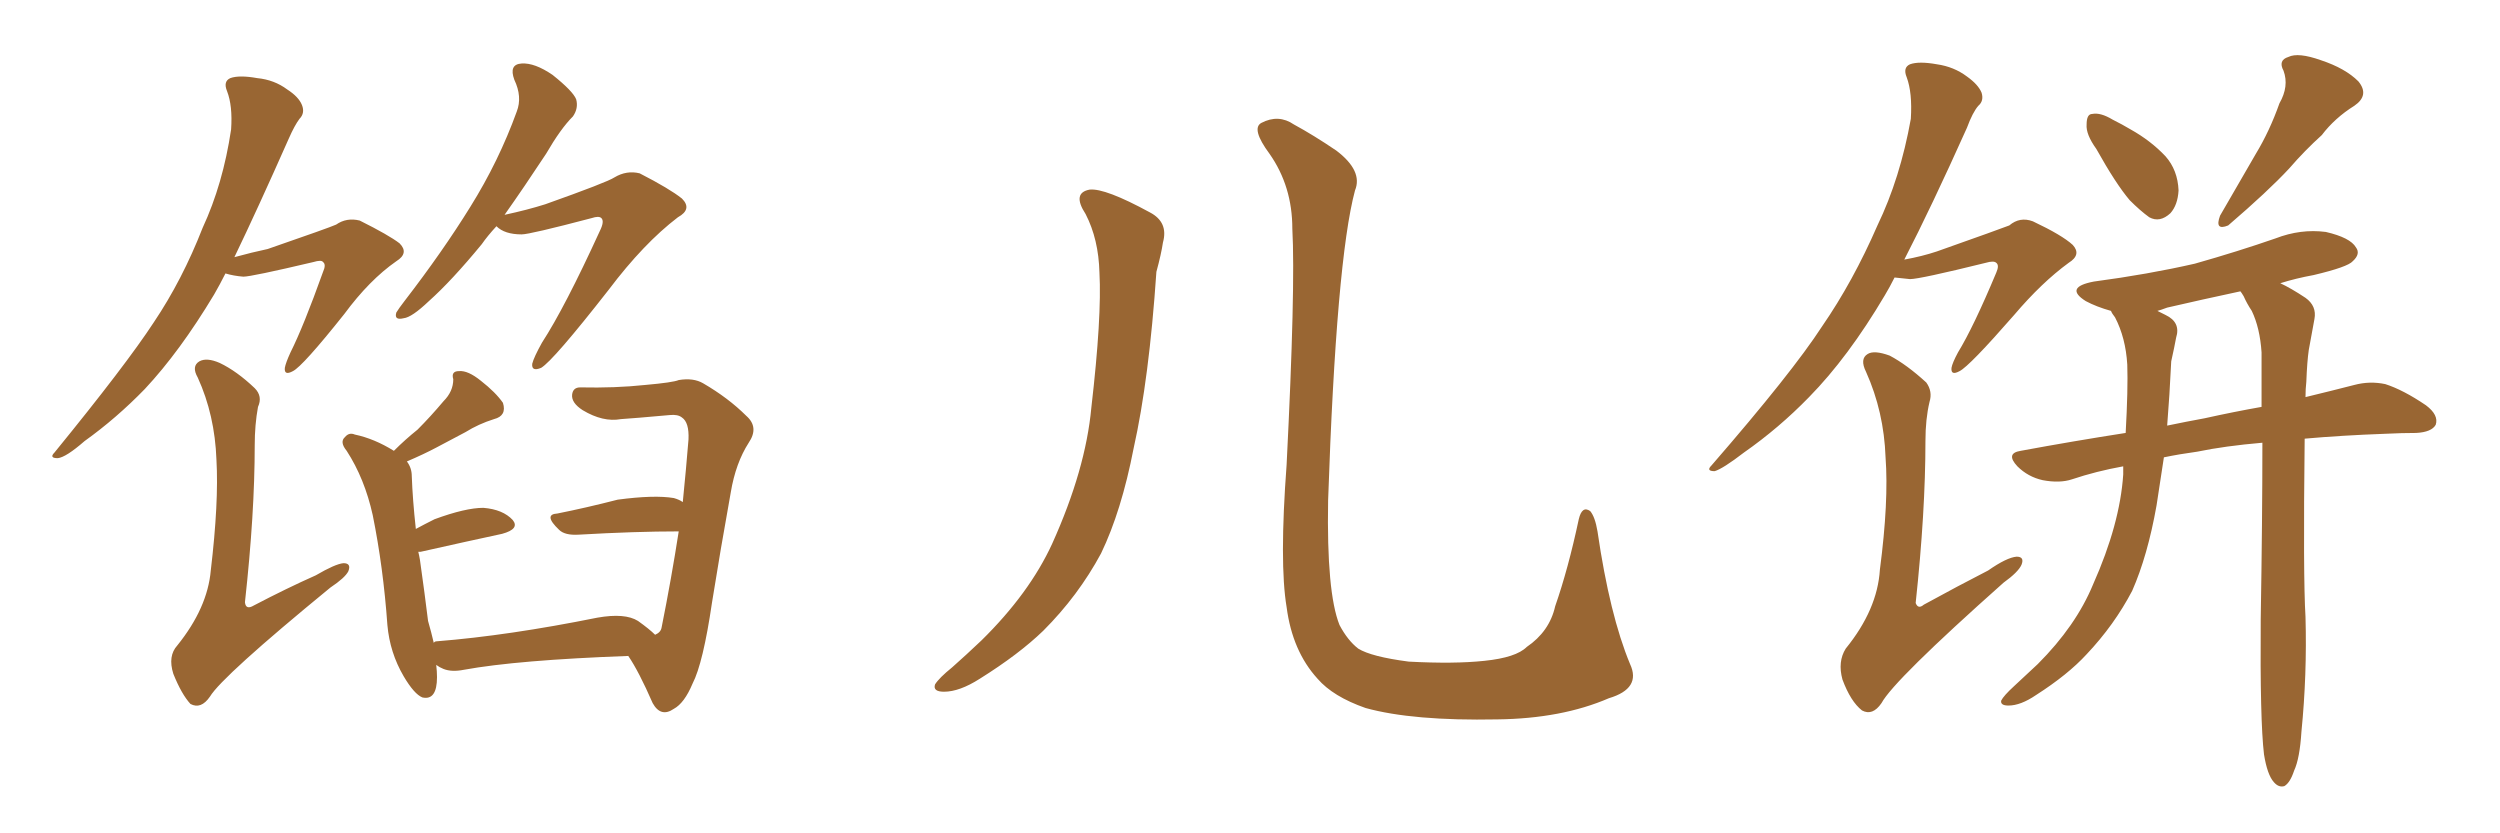 <svg xmlns="http://www.w3.org/2000/svg" xmlns:xlink="http://www.w3.org/1999/xlink" width="450" height="150"><path fill="#996633" padding="10" d="M89.36 40.72L89.36 40.72Q87.74 42.48 86.72 43.95L86.72 43.95Q81.30 50.54 77.20 54.20L77.20 54.20Q74.12 57.13 72.66 57.28L72.66 57.28Q70.90 57.71 71.34 56.25L71.34 56.25Q71.78 55.52 72.80 54.20L72.80 54.20Q79.69 45.26 84.67 37.21L84.67 37.21Q89.79 29.00 93.02 20.07L93.02 20.07Q94.04 17.43 92.58 14.36L92.58 14.36Q91.55 11.57 93.90 11.43L93.90 11.43Q96.24 11.28 99.46 13.48L99.46 13.48Q103.13 16.41 103.71 17.87L103.71 17.87Q104.15 19.48 103.13 20.95L103.13 20.95Q100.93 23.14 98.29 27.69L98.29 27.69Q94.34 33.69 90.82 38.67L90.82 38.67Q94.92 37.79 98.14 36.77L98.14 36.77Q109.28 32.81 110.60 31.93L110.60 31.93Q112.79 30.62 115.14 31.20L115.14 31.20Q120.56 33.98 122.75 35.74L122.75 35.74Q124.66 37.65 122.02 39.11L122.02 39.11Q115.87 43.80 109.57 52.15L109.57 52.15Q99.61 64.89 97.41 66.21L97.41 66.21Q95.65 66.94 95.80 65.48L95.80 65.48Q96.09 64.31 97.56 61.67L97.56 61.67Q101.66 55.37 107.96 41.60L107.96 41.60Q108.84 39.84 108.25 39.26L108.25 39.26Q107.81 38.82 106.49 39.26L106.49 39.26Q95.36 42.19 93.90 42.19L93.90 42.19Q90.82 42.19 89.36 40.72ZM73.24 83.06L73.24 83.06Q74.12 84.23 74.12 85.69L74.12 85.69Q74.27 89.94 74.85 95.21L74.85 95.21Q76.46 94.34 78.22 93.46L78.22 93.46Q83.79 91.41 87.01 91.41L87.01 91.41Q90.53 91.70 92.29 93.60L92.29 93.60Q93.60 95.21 90.38 96.09L90.38 96.09Q84.23 97.41 75.73 99.32L75.73 99.32Q75.44 99.32 75.29 99.32L75.29 99.32Q75.44 99.90 75.59 100.78L75.59 100.78Q76.46 106.93 77.05 111.77L77.05 111.77Q77.64 113.82 78.08 115.72L78.08 115.72Q78.22 115.43 78.66 115.43L78.66 115.43Q91.55 114.40 107.52 111.18L107.52 111.18Q112.50 110.30 114.84 111.77L114.84 111.77Q116.89 113.23 117.92 114.26L117.92 114.26Q118.95 113.82 119.09 112.94L119.09 112.94Q120.85 104.15 122.17 95.65L122.17 95.65Q114.40 95.65 104.15 96.24L104.15 96.24Q101.66 96.39 100.63 95.36L100.63 95.36Q97.71 92.58 100.34 92.43L100.34 92.43Q105.47 91.41 111.18 89.94L111.18 89.94Q117.77 89.06 121.29 89.65L121.29 89.65Q122.31 89.94 122.90 90.38L122.90 90.38Q123.49 84.52 123.93 79.10L123.93 79.10Q124.07 76.03 122.75 75.15L122.75 75.15Q122.02 74.56 120.56 74.71L120.56 74.71Q114.11 75.29 111.77 75.44L111.77 75.44Q108.54 76.03 104.88 73.83L104.88 73.83Q102.83 72.51 102.98 71.04L102.98 71.04Q103.13 69.73 104.44 69.73L104.44 69.73Q110.74 69.87 116.16 69.29L116.16 69.29Q121.14 68.85 122.17 68.41L122.17 68.41Q124.80 67.97 126.56 68.99L126.56 68.99Q131.10 71.63 134.33 74.85L134.33 74.85Q136.67 76.90 134.77 79.69L134.77 79.69Q132.42 83.35 131.54 88.62L131.54 88.62Q129.64 99.17 128.17 108.40L128.17 108.40Q126.56 119.38 124.66 123.05L124.66 123.05Q123.19 126.56 121.29 127.59L121.29 127.59Q118.95 129.20 117.48 126.56L117.48 126.56Q114.99 120.85 113.09 118.07L113.09 118.07Q93.16 118.80 83.50 120.56L83.50 120.56Q81.30 121.00 79.83 120.41L79.83 120.41Q79.10 120.12 78.52 119.68L78.52 119.68Q78.66 120.85 78.66 121.88L78.66 121.88Q78.66 126.12 76.03 125.54L76.03 125.54Q74.56 124.95 72.66 121.73L72.66 121.73Q70.17 117.48 69.73 112.50L69.73 112.50Q68.99 102.10 67.09 92.72L67.09 92.72Q65.63 86.13 62.40 81.15L62.40 81.15Q61.08 79.54 62.11 78.66L62.11 78.66Q62.84 77.78 63.87 78.22L63.87 78.22Q67.38 78.96 70.90 81.15L70.90 81.15Q72.95 79.10 75.15 77.34L75.15 77.34Q77.49 75 79.83 72.22L79.83 72.22Q81.59 70.46 81.59 68.26L81.59 68.26Q81.15 66.80 82.62 66.80L82.62 66.80Q84.23 66.65 86.57 68.55L86.57 68.55Q89.21 70.61 90.53 72.51L90.53 72.51Q91.26 74.85 88.92 75.44L88.92 75.44Q86.13 76.32 83.79 77.78L83.79 77.78Q81.30 79.10 78.52 80.57L78.52 80.57Q76.32 81.74 73.24 83.06ZM40.58 49.22L40.58 49.22Q39.55 51.27 38.53 53.03L38.53 53.03Q32.37 63.28 26.07 70.02L26.07 70.02Q20.95 75.29 15.23 79.39L15.23 79.39Q11.87 82.32 10.40 82.47L10.40 82.47Q8.79 82.47 9.81 81.45L9.81 81.45Q22.71 65.63 27.69 58.01L27.69 58.01Q32.81 50.39 36.47 41.02L36.47 41.02Q40.14 33.11 41.60 23.29L41.60 23.29Q41.89 19.04 40.87 16.41L40.87 16.41Q40.14 14.65 41.46 14.06L41.46 14.06Q43.07 13.48 46.29 14.06L46.29 14.06Q49.37 14.36 51.71 16.11L51.71 16.11Q53.76 17.43 54.35 18.90L54.35 18.90Q54.93 20.36 53.91 21.39L53.91 21.39Q53.03 22.56 52.00 24.90L52.00 24.90Q46.29 37.79 42.19 46.29L42.19 46.29Q45.41 45.41 48.19 44.82L48.19 44.82Q59.18 41.02 60.50 40.43L60.50 40.43Q62.40 39.11 64.75 39.70L64.75 39.70Q70.02 42.33 71.92 43.80L71.92 43.80Q73.68 45.56 71.34 47.02L71.34 47.02Q66.50 50.39 61.96 56.54L61.96 56.54Q54.49 65.92 52.73 66.80L52.73 66.80Q51.12 67.68 51.27 66.21L51.27 66.21Q51.42 65.33 52.29 63.43L52.29 63.43Q54.64 58.74 58.15 48.93L58.15 48.93Q58.74 47.61 58.15 47.17L58.15 47.17Q57.86 46.73 56.40 47.17L56.40 47.17Q45.26 49.80 43.80 49.80L43.80 49.80Q42.04 49.66 40.58 49.22ZM46.44 73.24L46.44 73.24L46.44 73.24Q45.85 76.46 45.85 80.13L45.85 80.13Q45.85 92.43 44.09 108.40L44.09 108.40Q44.24 109.86 45.70 108.98L45.70 108.98Q51.56 105.91 56.84 103.56L56.84 103.56Q60.35 101.51 61.82 101.37L61.82 101.37Q63.28 101.37 62.70 102.83L62.70 102.83Q62.11 104.00 59.47 105.76L59.47 105.76Q39.99 121.73 37.79 125.39L37.79 125.39Q36.18 127.73 34.28 126.71L34.28 126.71Q32.67 124.95 31.20 121.29L31.20 121.29Q30.18 118.07 31.93 116.16L31.93 116.16Q37.35 109.42 37.94 102.69L37.94 102.69Q39.40 90.38 38.96 82.76L38.96 82.76Q38.67 74.71 35.60 67.97L35.60 67.97Q34.42 65.92 35.89 65.04L35.89 65.04Q37.21 64.31 39.55 65.33L39.55 65.33Q42.63 66.80 45.85 69.87L45.85 69.87Q47.31 71.34 46.44 73.24ZM195.41 38.53L195.41 38.53Q192.92 34.72 196.14 34.13L196.14 34.13Q198.93 33.84 206.98 38.23L206.98 38.23Q210.35 39.99 209.33 43.65L209.33 43.65Q209.03 45.70 208.15 48.93L208.15 48.93Q206.84 68.26 204.05 80.71L204.05 80.71Q201.86 91.99 198.19 99.61L198.19 99.61Q194.09 107.23 187.79 113.53L187.79 113.53Q183.40 117.77 176.37 122.17L176.37 122.17Q172.71 124.51 169.92 124.51L169.92 124.51Q167.87 124.51 168.31 123.19L168.31 123.19Q169.04 122.02 171.39 120.12L171.39 120.12Q173.88 117.92 176.66 115.28L176.66 115.28Q185.30 106.79 189.40 97.85L189.40 97.85Q195.41 84.52 196.44 73.39L196.44 73.39Q198.34 56.98 197.90 49.07L197.90 49.07Q197.75 43.07 195.41 38.53ZM293.41 119.53L293.41 119.53L293.41 119.53Q295.46 123.93 289.60 125.68L289.60 125.68Q281.10 129.35 269.53 129.49L269.53 129.49Q254.30 129.79 245.80 127.44L245.80 127.44Q239.94 125.39 237.16 122.17L237.16 122.17Q232.62 117.19 231.59 109.28L231.59 109.28Q230.27 101.37 231.59 83.64L231.59 83.64Q233.20 51.71 232.62 41.16L232.62 41.16Q232.62 33.54 228.52 27.69L228.52 27.69Q225.15 23.14 227.05 22.12L227.05 22.12Q230.13 20.51 232.91 22.41L232.91 22.41Q236.43 24.32 240.53 27.10L240.53 27.10Q245.36 30.76 243.90 34.28L243.90 34.28Q240.53 46.88 239.06 90.09L239.06 90.09Q238.77 106.64 241.11 112.50L241.11 112.50Q242.58 115.28 244.48 116.75L244.48 116.75Q246.83 118.21 253.56 119.09L253.56 119.09Q261.77 119.53 267.19 118.95L267.19 118.95Q272.90 118.36 274.80 116.46L274.80 116.46Q278.91 113.67 279.93 109.13L279.93 109.13Q282.28 102.39 284.18 93.46L284.18 93.46Q284.77 90.97 286.23 91.99L286.23 91.99Q287.11 93.02 287.55 95.65L287.55 95.65Q289.75 110.74 293.41 119.53ZM377.34 26.81L377.34 26.81Q375.44 24.17 375.59 22.41L375.59 22.41Q375.59 20.51 376.61 20.51L376.61 20.51Q378.08 20.21 380.27 21.53L380.27 21.53Q382.03 22.41 383.50 23.29L383.50 23.29Q387.16 25.34 389.79 28.13L389.79 28.13Q391.99 30.62 392.14 34.28L392.14 34.28Q391.99 36.91 390.67 38.38L390.67 38.38Q388.77 40.14 386.87 39.11L386.87 39.11Q385.25 37.94 383.35 36.04L383.35 36.04Q380.86 33.11 377.34 26.81ZM410.30 18.60L410.30 18.60Q412.06 15.53 411.04 12.74L411.04 12.74Q410.01 10.84 411.91 10.25L411.91 10.25Q413.67 9.38 417.77 10.84L417.77 10.84Q422.17 12.30 424.51 14.65L424.51 14.65Q426.56 17.14 423.78 19.04L423.78 19.04Q420.26 21.24 417.92 24.32L417.92 24.32Q414.84 27.10 412.06 30.32L412.06 30.32Q408.25 34.42 401.07 40.58L401.07 40.58Q398.58 41.60 399.61 38.82L399.61 38.82Q402.98 32.96 406.05 27.69L406.05 27.69Q408.54 23.58 410.30 18.60ZM407.52 135.79L407.52 135.79Q406.79 129.64 406.93 111.47L406.93 111.47Q407.23 93.46 407.23 79.69L407.23 79.69Q400.49 80.27 395.51 81.30L395.51 81.30Q392.29 81.74 389.50 82.32L389.50 82.32Q388.77 87.01 388.18 90.97L388.18 90.97Q386.57 100.05 383.79 106.35L383.79 106.35Q380.57 112.50 375.59 117.77L375.59 117.77Q372.22 121.44 366.50 125.10L366.50 125.10Q363.72 127.00 361.52 127.00L361.52 127.00Q360.06 127.00 360.21 126.12L360.21 126.12Q360.64 125.24 362.55 123.49L362.55 123.49Q364.45 121.73 366.80 119.53L366.80 119.53Q373.68 112.65 376.76 105.18L376.76 105.18Q381.59 94.34 382.18 85.40L382.18 85.40Q382.18 84.52 382.18 83.94L382.18 83.94Q377.34 84.81 372.95 86.28L372.95 86.28Q370.75 87.01 367.68 86.43L367.68 86.43Q365.04 85.84 363.13 83.94L363.13 83.94Q360.94 81.59 363.72 81.15L363.72 81.15Q373.24 79.39 382.62 77.93L382.62 77.93Q383.06 70.02 382.91 65.63L382.91 65.63Q382.62 60.79 380.71 57.13L380.71 57.13Q380.13 56.40 379.98 55.96L379.98 55.96Q377.34 55.22 375.44 54.20L375.44 54.20Q371.48 51.71 376.90 50.68L376.90 50.68Q386.72 49.37 395.07 47.46L395.07 47.46Q402.83 45.26 409.57 42.92L409.57 42.92Q414.11 41.16 418.65 41.75L418.65 41.75Q423.05 42.77 424.07 44.53L424.07 44.53Q424.95 45.70 423.49 47.02L423.49 47.02Q422.61 48.05 416.46 49.51L416.46 49.51Q413.23 50.10 410.45 50.98L410.45 50.98Q412.35 51.86 414.99 53.61L414.99 53.61Q417.04 55.08 416.60 57.42L416.60 57.42Q416.16 59.91 415.58 62.99L415.58 62.99Q415.28 65.04 415.14 68.70L415.14 68.70Q414.99 70.02 414.99 71.48L414.99 71.48Q419.82 70.31 423.78 69.29L423.78 69.29Q426.56 68.55 429.35 69.14L429.35 69.14Q432.57 70.17 436.67 72.95L436.67 72.95Q439.01 74.71 438.43 76.46L438.43 76.46Q437.70 77.78 434.91 77.93L434.91 77.93Q432.42 77.93 429.35 78.08L429.35 78.08Q421.44 78.37 414.84 78.96L414.84 78.96Q414.55 103.86 414.99 111.04L414.99 111.04Q415.28 121.44 414.26 131.69L414.26 131.69Q413.96 136.52 412.94 138.72L412.94 138.72Q412.21 140.92 411.18 141.50L411.18 141.50Q410.16 141.80 409.28 140.77L409.28 140.77Q408.11 139.45 407.52 135.79ZM405.32 55.96L405.32 55.96Q404.44 54.64 403.86 53.32L403.86 53.32Q403.42 52.59 403.27 52.44L403.27 52.44Q396.39 53.91 390.09 55.37L390.09 55.37Q388.92 55.81 388.33 55.96L388.33 55.96Q388.92 56.25 389.79 56.69L389.79 56.69Q392.58 58.01 391.70 60.79L391.70 60.79Q391.41 62.40 390.82 65.04L390.82 65.04Q390.53 71.19 390.09 76.61L390.09 76.61Q393.60 75.88 396.83 75.29L396.83 75.29Q402.10 74.12 407.08 73.24L407.08 73.24Q407.08 67.97 407.08 63.43L407.08 63.43Q406.79 59.03 405.32 55.96ZM341.02 49.95L341.02 49.95Q340.14 51.71 339.26 53.17L339.26 53.17Q332.67 64.31 325.63 71.48L325.63 71.48Q320.21 77.05 313.92 81.45L313.92 81.45Q310.11 84.38 308.64 84.81L308.64 84.81Q307.03 84.81 308.06 83.79L308.06 83.79Q322.56 67.09 327.98 58.74L327.98 58.74Q333.54 50.68 337.94 40.58L337.94 40.58Q342.04 32.08 343.95 21.39L343.95 21.39Q344.24 16.70 343.21 13.92L343.21 13.92Q342.48 12.16 343.80 11.57L343.80 11.57Q345.41 10.99 348.63 11.57L348.63 11.57Q351.71 12.01 354.05 13.77L354.05 13.77Q356.10 15.23 356.69 16.70L356.69 16.70Q357.13 18.16 356.10 19.04L356.10 19.04Q355.08 20.21 354.05 23.00L354.05 23.00Q347.61 37.35 342.77 46.73L342.77 46.73Q346.00 46.14 348.63 45.26L348.63 45.26Q360.21 41.16 361.67 40.58L361.67 40.58Q363.57 38.96 365.92 39.84L365.92 39.84Q371.19 42.33 373.10 44.09L373.10 44.09Q374.71 45.85 372.36 47.31L372.36 47.31Q367.53 50.83 362.55 56.69L362.55 56.69Q354.49 65.92 352.73 66.80L352.73 66.80Q351.12 67.68 351.27 66.21L351.27 66.21Q351.42 65.33 352.44 63.43L352.44 63.43Q355.22 58.89 359.33 49.07L359.33 49.07Q359.91 47.75 359.33 47.31L359.33 47.31Q358.89 46.88 357.42 47.31L357.42 47.31Q345.56 50.24 343.80 50.24L343.80 50.24Q342.33 50.10 341.02 49.95ZM347.31 72.36L347.31 72.36L347.31 72.36Q346.58 75.44 346.58 79.39L346.58 79.39Q346.58 92.14 344.82 108.54L344.82 108.54Q345.26 109.72 346.29 108.84L346.29 108.84Q352.44 105.47 357.86 102.69L357.86 102.69Q361.23 100.34 362.99 100.20L362.99 100.20Q364.45 100.20 363.87 101.66L363.87 101.66Q363.28 102.98 360.64 104.88L360.64 104.88Q340.87 122.46 338.67 126.56L338.67 126.56Q337.06 128.91 335.16 127.88L335.16 127.88Q333.11 126.27 331.64 122.31L331.64 122.31Q330.76 119.09 332.23 116.75L332.23 116.75Q337.94 109.72 338.38 102.54L338.38 102.54Q339.99 90.23 339.40 82.32L339.40 82.32Q339.11 74.12 335.89 66.94L335.89 66.94Q334.72 64.60 336.18 63.72L336.18 63.72Q337.35 62.99 340.14 64.01L340.14 64.01Q343.21 65.63 346.73 68.85L346.73 68.85Q347.90 70.46 347.31 72.36Z"/></svg>